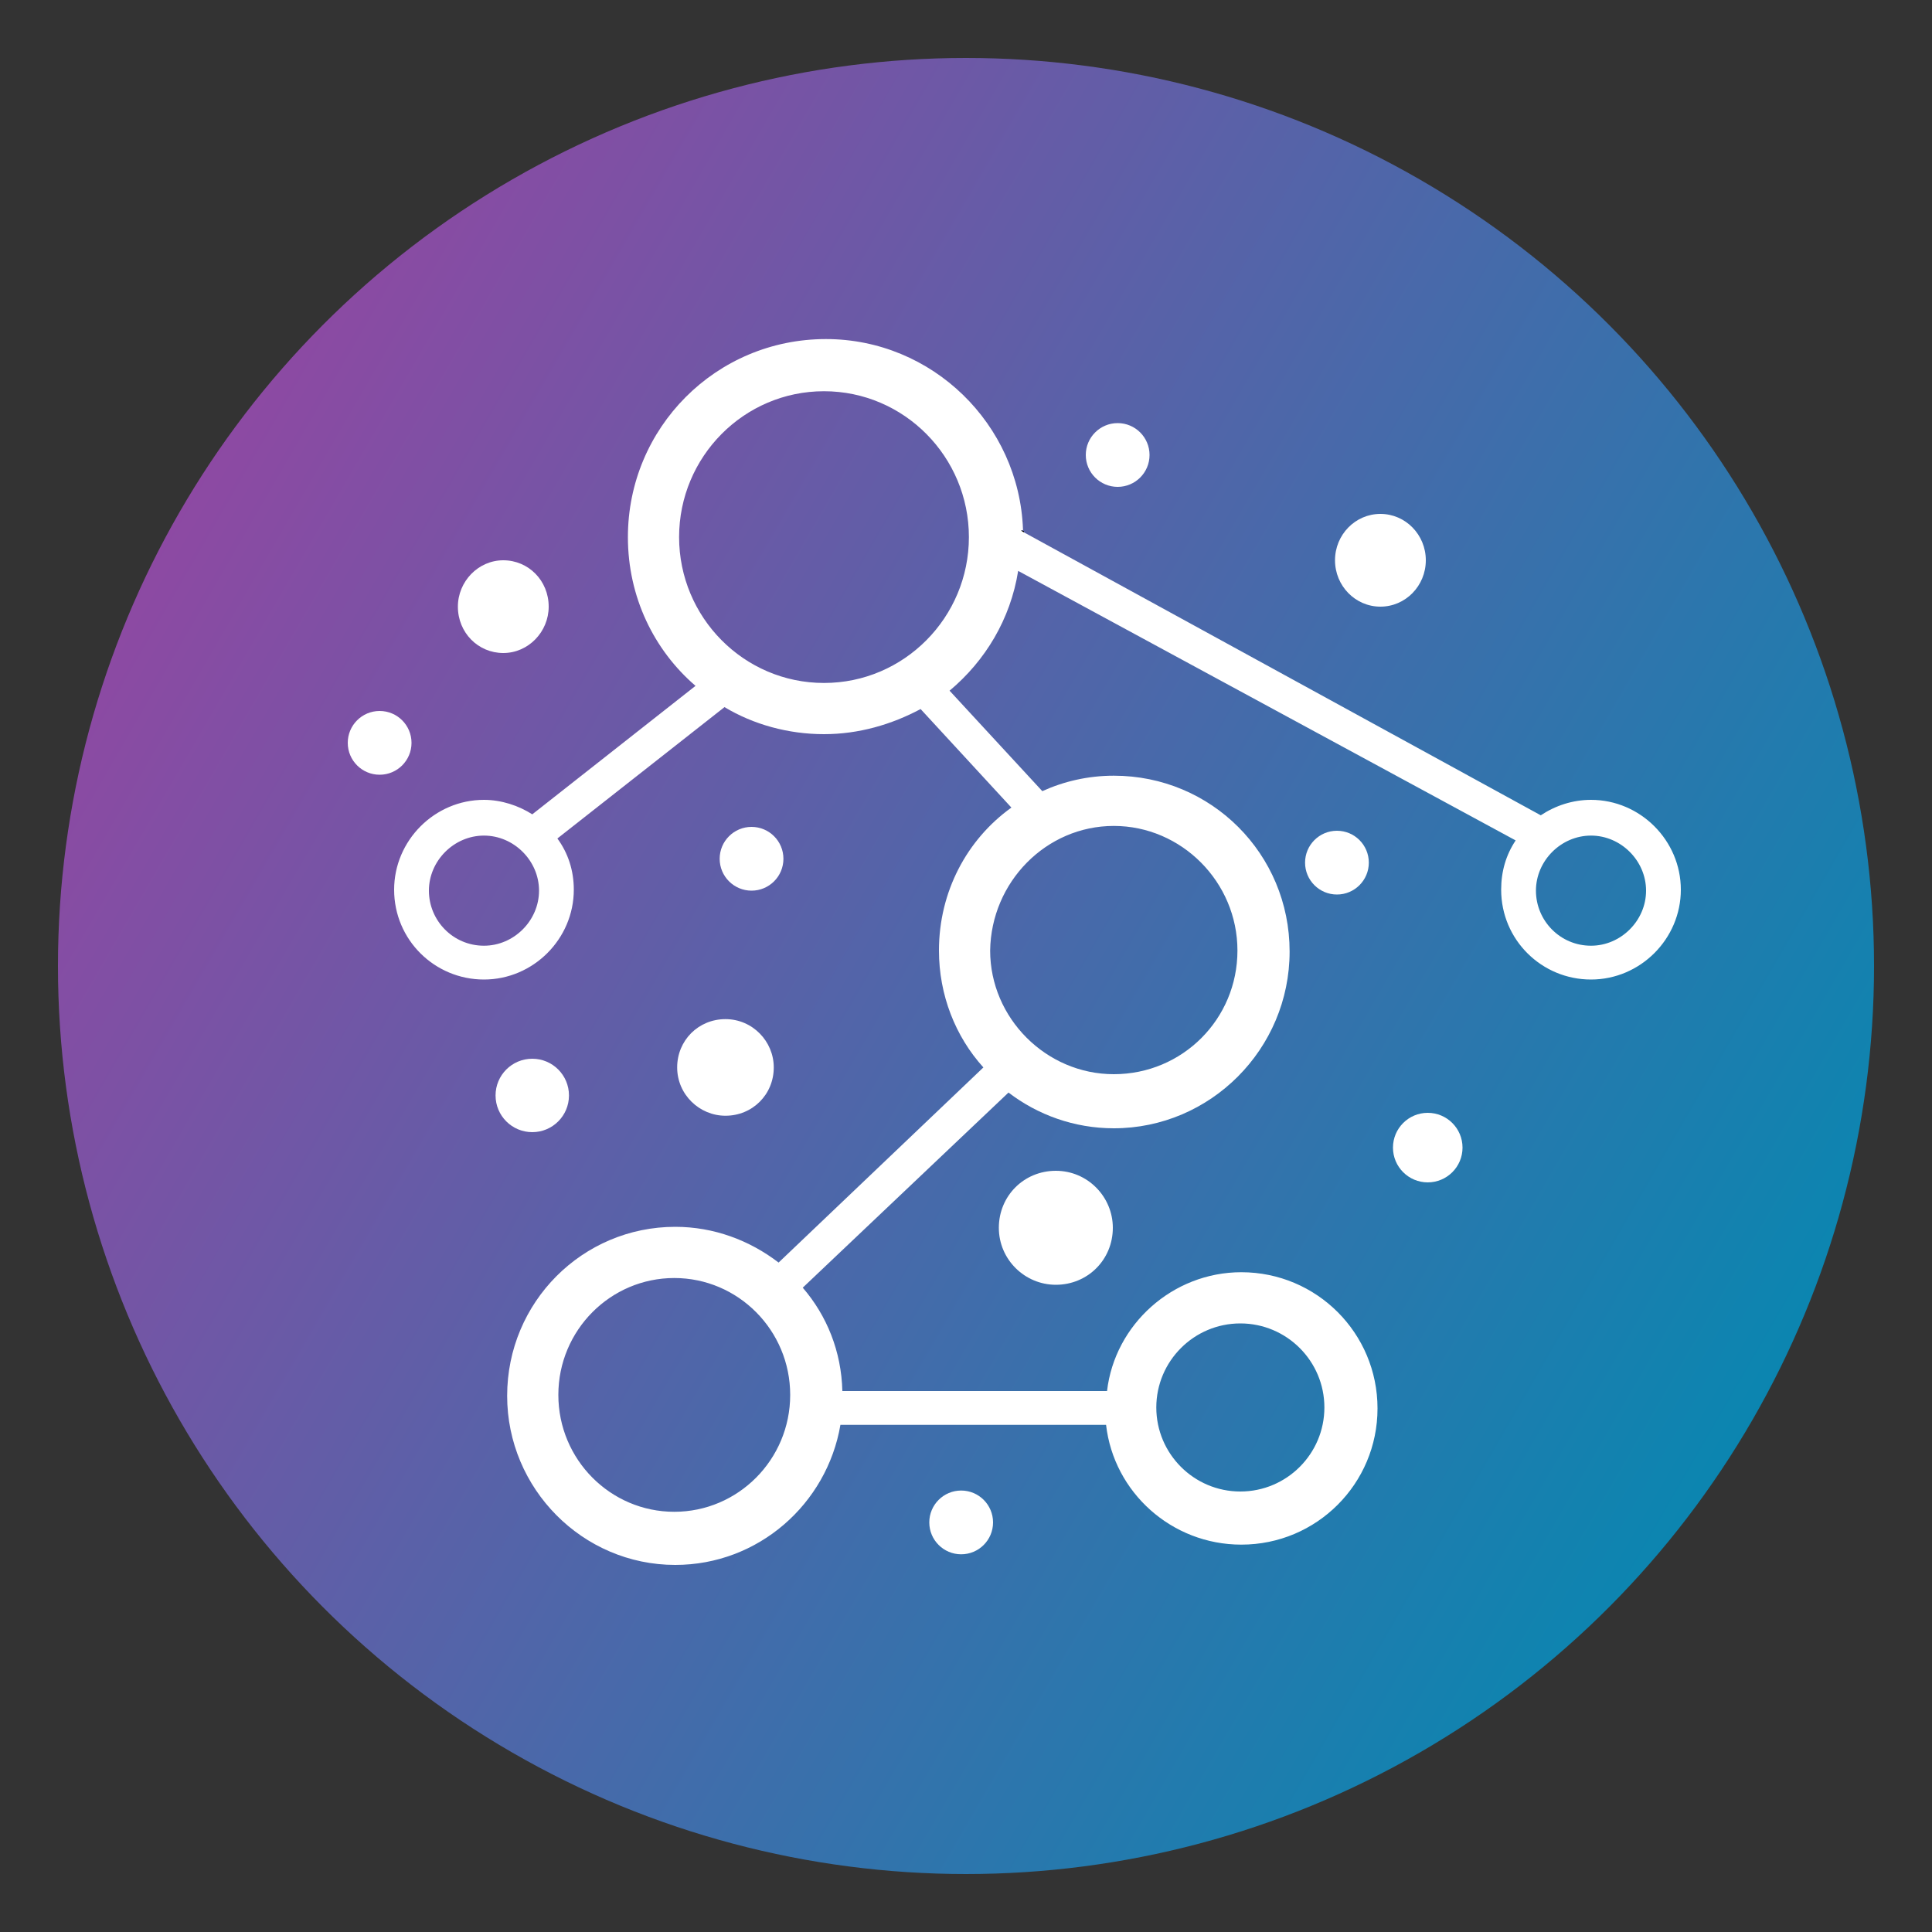 <?xml version="1.0" encoding="utf-8"?>
<!-- Generator: Adobe Illustrator 23.0.3, SVG Export Plug-In . SVG Version: 6.00 Build 0)  -->
<svg version="1.1" id="Layer_1" xmlns="http://www.w3.org/2000/svg" xmlns:xlink="http://www.w3.org/1999/xlink" x="0px" y="0px"
	 viewBox="0 0 200 200" style="enable-background:new 0 0 200 200;" xml:space="preserve">
<rect x="0" y="0" width="200" height="200" fill="#333333" stroke="none"/>
<style type="text/css">
	.st0{fill-rule:evenodd;clip-rule:evenodd;fill:url(#circle-copy_1_);}
	.st1{fill-rule:evenodd;clip-rule:evenodd;}
	.st2{fill:#FFFFFF;}
	.st3{fill-rule:evenodd;clip-rule:evenodd;fill:#FFFFFF;}
</style>
<g id="Icon">
	<g id="Logo" transform="translate(-191, -168)">
		<g id="Group-2" transform="translate(191, 168)">
			
				<linearGradient id="circle-copy_1_" gradientUnits="userSpaceOnUse" x1="-396.78" y1="598.597" x2="-395.864" y2="598.067" gradientTransform="matrix(188 0 0 -188 74613 112589)">
				<stop  offset="0" style="stop-color:#964CAE;stop-opacity:0.912"/>
				<stop  offset="1" style="stop-color:#008FBA;stop-opacity:0.929"/>
			</linearGradient>
			<circle id="circle-copy" class="st0" cx="100" cy="100" r="94"/>
			<path id="Shape" d="M105.8,54.9L105.8,54.9l0.3,0.2v0L105.8,54.9z M105.7,55.1l0.4,0.2v0L105.7,55.1z"/>
			<path d="M105.7,54.9L105.7,54.9L105.7,54.9L105.7,54.9L105.7,54.9L105.7,54.9L105.7,54.9L105.7,54.9z M104,54L104,54L104,54
				L104,54L104,54L104,54L104,54L104,54L104,54L104,54L104,54L104,54L104,54L104,54L104,54L104,54L104,54L104,54z"/>
			<polygon id="Path" class="st1" points="105.7,54.9 105.7,54.9 105.7,54.9 105.7,54.9 105.7,55 105.7,55 105.7,54.9 			"/>
			<polygon points="103.9,54 103.9,54 104,54 104,54 104.1,54 104.2,54 104.2,54 104.2,54.1 104.2,54 			"/>
			<polygon points="103.9,54 103.9,54 104,54 104,54 104.1,54 104.2,54 104.2,54 104.2,54.1 104.2,54 			"/>
			<path d="M104,54L104,54L104,54L104,54l0.2,0.1l0,0h0l0,0V54H104z M104.3,54.1L104.3,54.1L104.3,54.1l-0.1-0.1v0h-0.1v0h0l-0.1,0
				l0,0l-0.1,0L104,54l0.1,0l0.1,0.1L104.3,54.1L104.3,54.1L104.3,54.1L104.3,54.1L104.3,54.1L104.3,54.1z"/>
			<path d="M104,54L104,54L104,54L104,54l0.2,0.1l0,0h0l0,0V54H104z M104.3,54.1L104.3,54.1L104.3,54.1l-0.1-0.1v0h-0.1v0h0l-0.1,0
				l0,0l-0.1,0L104,54l0.1,0l0.1,0.1L104.3,54.1L104.3,54.1L104.3,54.1L104.3,54.1L104.3,54.1L104.3,54.1z"/>
			<path d="M104,54L104,54L104,54L104,54l0.2,0.1l0,0h0l0,0V54H104z M104.3,54.1L104.3,54.1L104.3,54.1l-0.1-0.1v0h-0.1v0h0l-0.1,0
				l0,0l-0.1,0L104,54l0.1,0l0.1,0.1L104.3,54.1L104.3,54.1L104.3,54.1L104.3,54.1L104.3,54.1L104.3,54.1z"/>
			<path d="M104,54L104,54L104,54L104,54l0.2,0.1l0,0h0l0,0V54H104z M104.3,54.1L104.3,54.1L104.3,54.1l-0.1-0.1v0h-0.1v0h0l-0.1,0
				l0,0l-0.1,0L104,54l0.1,0l0.1,0.1L104.3,54.1L104.3,54.1L104.3,54.1L104.3,54.1L104.3,54.1L104.3,54.1z"/>
			<path d="M104,54L104,54L104,54L104,54l0.2,0.1l0,0h0l0,0V54H104z M104.3,54.1L104.3,54.1L104.3,54.1l-0.1-0.1v0h-0.1v0h0l-0.1,0
				l0,0l-0.1,0L104,54l0.1,0l0.1,0.1L104.3,54.1L104.3,54.1L104.3,54.1L104.3,54.1L104.3,54.1L104.3,54.1z"/>
			<path d="M104,54L104,54L104,54L104,54l0.2,0.1l0,0h0l0,0V54H104z M104.3,54.1L104.3,54.1L104.3,54.1l-0.1-0.1v0h-0.1v0h0l-0.1,0
				l0,0l-0.1,0L104,54l0.1,0l0.1,0.1L104.3,54.1L104.3,54.1L104.3,54.1L104.3,54.1L104.3,54.1L104.3,54.1z"/>
			<path d="M104,54L104,54L104,54L104,54l0.2,0.1l0,0h0l0,0V54H104z M104.3,54.1L104.3,54.1L104.3,54.1l-0.1-0.1v0h-0.1v0h0l-0.1,0
				l0,0l-0.1,0L104,54l0.1,0l0.1,0.1L104.3,54.1L104.3,54.1L104.3,54.1L104.3,54.1L104.3,54.1L104.3,54.1z"/>
			<path d="M104,54L104,54L104,54L104,54l0.2,0.1l0,0h0l0,0V54H104z M104.3,54.1L104.3,54.1L104.3,54.1l-0.1-0.1v0h-0.1v0h0l-0.1,0
				l0,0l-0.1,0L104,54l0.1,0l0.1,0.1L104.3,54.1L104.3,54.1L104.3,54.1L104.3,54.1L104.3,54.1L104.3,54.1z"/>
			<path d="M104,54L104,54L104,54L104,54l0.2,0.1l0,0h0l0,0V54H104z M104.3,54.1L104.3,54.1L104.3,54.1l-0.1-0.1v0h-0.1v0h0l-0.1,0
				l0,0l-0.1,0L104,54l0.1,0l0.1,0.1L104.3,54.1L104.3,54.1L104.3,54.1L104.3,54.1L104.3,54.1L104.3,54.1z"/>
			<path d="M104,54L104,54L104,54L104,54l0.2,0.1l0,0h0l0,0V54H104z M104.3,54.1L104.3,54.1L104.3,54.1l-0.1-0.1v0h-0.1v0h0l-0.1,0
				l0,0l-0.1,0L104,54l0.1,0l0.1,0.1L104.3,54.1L104.3,54.1L104.3,54.1L104.3,54.1L104.3,54.1L104.3,54.1z"/>
			<path d="M105.8,54.9L105.8,54.9L105.8,54.9L105.8,54.9L105.8,54.9L105.8,54.9L105.8,54.9L105.8,54.9L105.8,54.9L105.8,54.9
				L105.8,54.9L105.8,54.9L105.8,54.9z M103.9,54L103.9,54L103.9,54L103.9,54L103.9,54L103.9,54L103.9,54L103.9,54L103.9,54
				L103.9,54z M104,54L104,54L104,54L104,54L104,54L104,54L104,54L104,54L104,54L104,54L104,54L104,54L104,54L104,54L104,54L104,54
				L104,54L104,54L104,54L104,54z"/>
			<path d="M104,54L104,54L104,54L104,54L104,54L104,54L104,54L104,54L104,54L104,54L104,54L104,54L104,54z M104,54L104,54L104,54
				L104,54L104,54L104,54L104,54L104,54L104,54L104,54L104,54L104,54L104,54L104,54L104,54L104,54L104,54L104,54L104,54L104,54z
				 M105.4,54.8L105.4,54.8L105.4,54.8L105.4,54.8z M105.8,54.9L105.8,54.9L105.8,54.9L105.8,54.9L105.8,54.9L105.8,54.9L105.8,54.9
				L105.8,54.9L105.8,54.9L105.8,54.9z"/>
			<polygon points="105.5,54.8 105.4,54.8 106,55 			"/>
			<polygon points="105.5,54.8 105.4,54.8 106,55 			"/>
			<path d="M105.9,54.8L105.9,54.8l0.2,0.3L105.9,54.8z M105.2,55L105.2,55l0.1-0.1l-0.1-0.1l0,0L105.2,55l0.1,0.3L105.2,55z"/>
			<polygon points="105.3,54.8 105.2,54.8 105.3,55 105.3,54.9 105.4,54.9 105.4,54.8 			"/>
			<polygon class="st1" points="105.7,54.9 105.7,54.9 105.7,54.9 105.7,54.9 105.7,54.9 105.7,54.9 105.7,54.9 105.7,54.9 			"/>
			<polygon class="st1" points="105.7,54.9 105.7,54.9 105.7,54.9 105.7,54.9 105.7,54.9 105.7,54.9 105.7,54.9 105.7,54.9 
				105.8,54.9 105.8,54.9 105.8,54.9 			"/>
			<polygon class="st1" points="105.7,54.9 105.7,54.9 105.7,54.9 105.7,54.9 105.7,54.9 105.7,54.9 			"/>
			<polygon class="st1" points="105.7,54.9 105.7,54.9 105.7,54.9 105.7,54.9 105.7,54.9 105.7,54.9 			"/>
			<polygon points="105.7,54.9 105.8,55 105.8,55 105.9,55.2 106,55.2 106,55 			"/>
			<polygon points="105.7,54.9 105.8,55 105.8,55 105.9,55.2 106,55.2 106,55 			"/>
			<polygon points="105.7,54.9 105.8,55 105.8,55 105.9,55.2 106,55.2 106,55 			"/>
			<polygon points="105.7,54.9 105.8,55 105.8,55 105.9,55.2 106,55.2 106,55 			"/>
			<path class="st2" d="M164.7,82.8c-1.9,0-3.7,0.6-5.2,1.6l-53.7-29.4V55l-0.1-0.1l0.1,0l0.1,0v0v0l0-0.1h0h0h0v0l0,0h0v0
				c-0.4-10.9-9.4-19.7-20.4-19.7C74.1,35.1,65,44.3,65,55.6c0,6.2,2.7,11.7,7,15.4L55.1,84.3c-1.4-0.9-3.2-1.5-5-1.5
				c-5.1,0-9.3,4.2-9.3,9.3c0,5.2,4.2,9.3,9.3,9.3c5.1,0,9.3-4.2,9.3-9.3c0-2-0.6-3.8-1.7-5.3L75,73.2c3,1.8,6.6,2.8,10.3,2.8
				c3.6,0,7-1,10-2.6l9.4,10.2c-4.6,3.3-7.5,8.7-7.5,14.8c0,4.6,1.7,8.9,4.6,12.1l-21.2,20.2c-3-2.3-6.7-3.7-10.7-3.7
				c-9.6,0-17.4,7.8-17.4,17.5c0,9.6,7.8,17.5,17.4,17.5c8.6,0,15.7-6.3,17.1-14.5h27.5c0.8,7,6.8,12.4,14,12.4
				c7.8,0,14.1-6.3,14.1-14.1c0-7.8-6.3-14.1-14.1-14.1c-7.1,0-13.1,5.4-13.9,12.3H87.2c-0.1-4.1-1.6-7.8-4.1-10.7l21.3-20.2
				c3,2.3,6.8,3.7,10.9,3.7c10,0,18.2-8.2,18.2-18.3s-8.1-18.2-18.2-18.2c-2.7,0-5.2,0.6-7.4,1.6l-9.6-10.4
				c3.7-3.1,6.3-7.4,7.1-12.4l-0.1,0v0c0,0,0,0,0,0v0l0.1,0l0,0l0,0L156.9,87h0l0,0c-1,1.5-1.5,3.2-1.5,5.1c0,5.2,4.2,9.3,9.3,9.3
				c5.1,0,9.3-4.2,9.3-9.3C174,87,169.8,82.8,164.7,82.8z M50.1,97.9c-3.2,0-5.7-2.6-5.7-5.7s2.6-5.7,5.7-5.7c3.1,0,5.7,2.6,5.7,5.7
				S53.2,97.9,50.1,97.9z M69.8,156.5c-6.6,0-12-5.4-12-12.1c0-6.7,5.4-12.1,12-12.1c6.6,0,12,5.4,12,12.1
				C81.8,151.1,76.4,156.5,69.8,156.5z M128.4,137c4.8,0,8.7,3.9,8.7,8.7c0,4.8-3.9,8.7-8.7,8.7c-4.8,0-8.7-3.9-8.7-8.7
				C119.7,140.9,123.6,137,128.4,137z M115.3,85.5c7,0,12.8,5.8,12.8,12.9c0,7.1-5.7,12.8-12.8,12.8c-7,0-12.8-5.8-12.8-12.8
				C102.6,91.3,108.3,85.5,115.3,85.5z M85.3,70.7c-8.3,0-15-6.8-15-15.1s6.7-15.1,15-15.1s15,6.8,15,15.1S93.6,70.7,85.3,70.7z
				 M104,54L104,54L104,54L104,54L104,54L104,54L104,54L104,54L104,54L104,54L104,54L104,54L104,54L104,54L104,54L104,54L104,54
				L104,54L104,54L104,54z M104,54L104,54L104,54L104,54L104,54L104,54L104,54L104,54L104,54L104,54L104,54z M105.2,54.8L105.2,54.8
				L105.2,54.8L105.2,54.8L105.2,54.8L105.2,54.8L105.2,54.8L105.2,54.8z M105.4,54.8L105.4,54.8l0.1,0L105.4,54.8z M164.7,97.9
				c-3.2,0-5.7-2.6-5.7-5.7s2.6-5.7,5.7-5.7c3.1,0,5.7,2.6,5.7,5.7S167.8,97.9,164.7,97.9z"/>
			<ellipse id="Oval" class="st3" cx="142.9" cy="58" rx="4.7" ry="4.8"/>
			<path class="st3" d="M115.2,127.1c0,3.3-2.6,5.9-5.9,5.9c-3.2,0-5.9-2.6-5.9-5.9c0-3.3,2.6-5.9,5.9-5.9
				C112.6,121.2,115.2,123.9,115.2,127.1z"/>
			<path class="st3" d="M56.8,62.8c0,2.6-2.1,4.8-4.7,4.8c-2.6,0-4.7-2.1-4.7-4.8c0-2.6,2.1-4.8,4.7-4.8
				C54.7,58,56.8,60.1,56.8,62.8z"/>
			<ellipse class="st3" cx="147.8" cy="118.8" rx="3.6" ry="3.6"/>
			<path class="st3" d="M80.1,110.5c0,2.8-2.2,5-5,5c-2.7,0-5-2.2-5-5c0-2.8,2.2-5,5-5C77.9,105.5,80.1,107.8,80.1,110.5z"/>
			<path class="st3" d="M58.9,113.4c0,2.1-1.7,3.8-3.8,3.8c-2.1,0-3.8-1.7-3.8-3.8c0-2.1,1.7-3.8,3.8-3.8
				C57.2,109.6,58.9,111.3,58.9,113.4z"/>
			<ellipse class="st3" cx="39.3" cy="76.9" rx="3.3" ry="3.3"/>
			<ellipse class="st3" cx="99.5" cy="157.6" rx="3.3" ry="3.3"/>
			<ellipse class="st3" cx="138.4" cy="89.3" rx="3.3" ry="3.3"/>
			<ellipse class="st3" cx="77.8" cy="88.9" rx="3.3" ry="3.3"/>
			<ellipse class="st3" cx="115.7" cy="47.1" rx="3.3" ry="3.3"/>
		</g>
	</g>
</g>
</svg>
